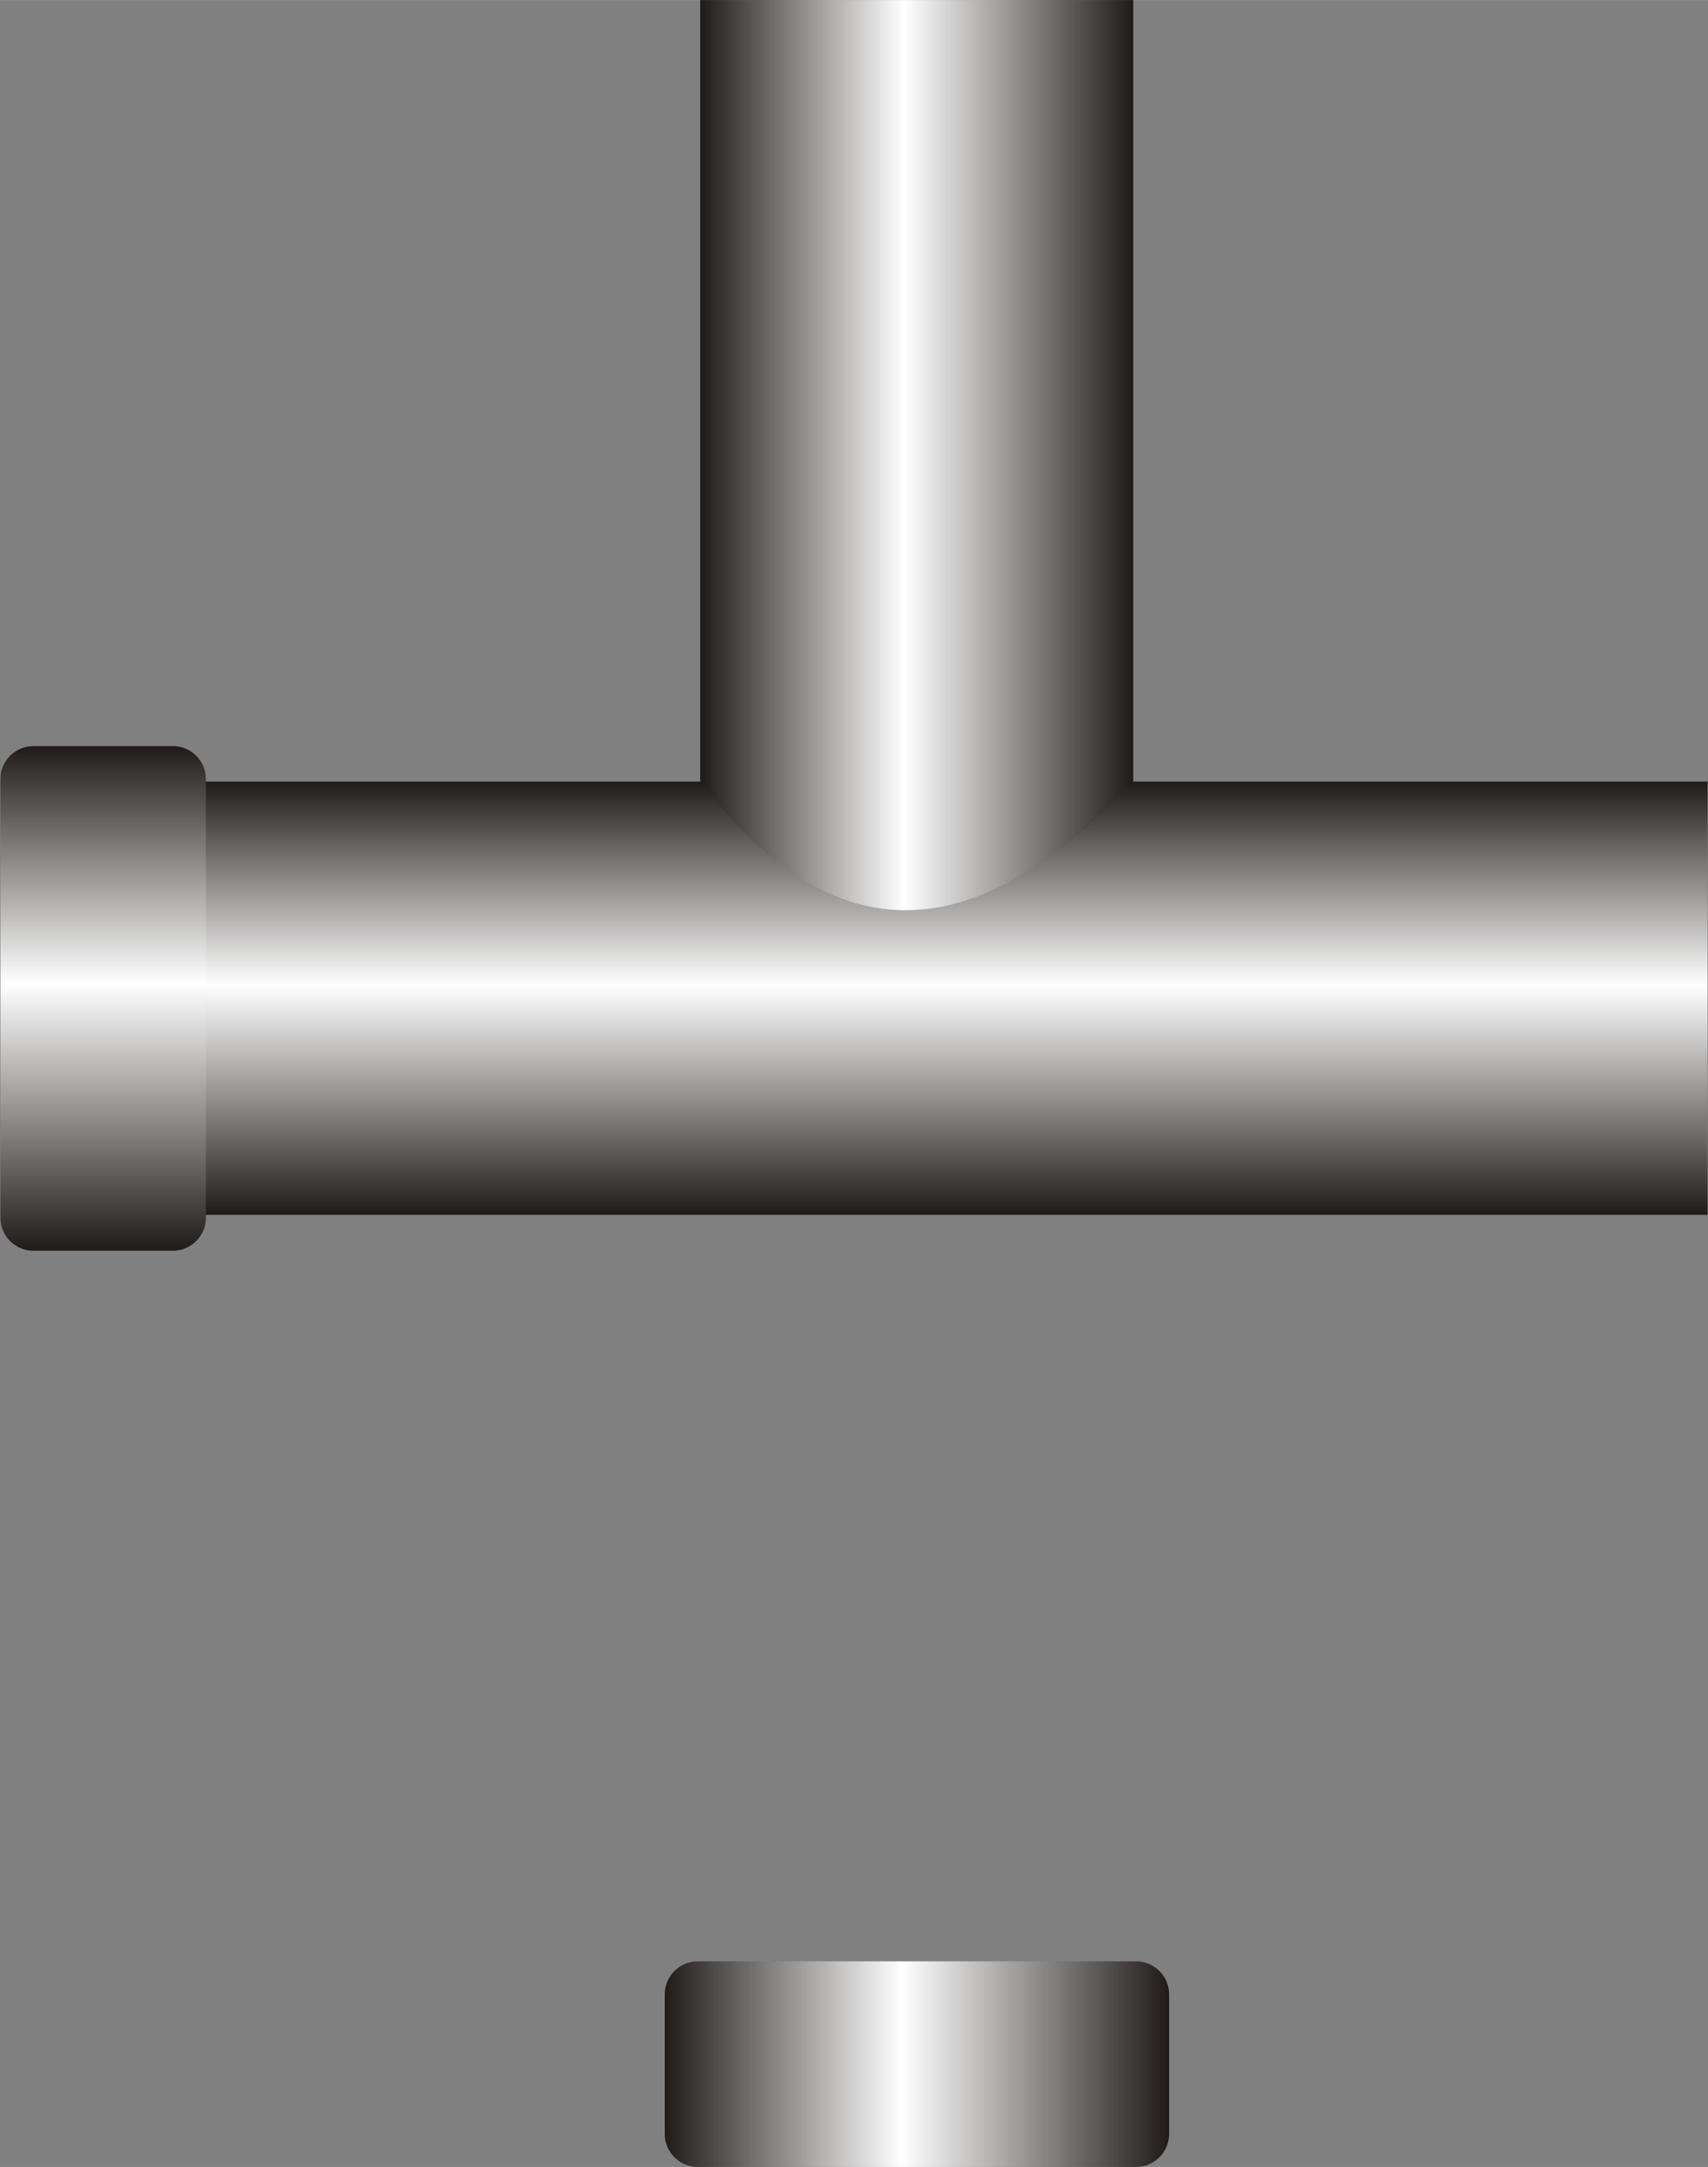 <?xml version="1.0" encoding="UTF-8" standalone="no"?>
<!-- Creator: CorelDRAW -->

<svg
   xmlns:dc="http://purl.org/dc/elements/1.1/"
   xmlns:cc="http://creativecommons.org/ns#"
   xmlns:rdf="http://www.w3.org/1999/02/22-rdf-syntax-ns#"
   xmlns:svg="http://www.w3.org/2000/svg"
   xmlns="http://www.w3.org/2000/svg"
   xmlns:xlink="http://www.w3.org/1999/xlink"
   xmlns:sodipodi="http://sodipodi.sourceforge.net/DTD/sodipodi-0.dtd"
   xmlns:inkscape="http://www.inkscape.org/namespaces/inkscape"
   xml:space="preserve"
   width="25.892mm"
   height="32.831mm"
   style="shape-rendering:geometricPrecision; text-rendering:geometricPrecision; image-rendering:optimizeQuality; fill-rule:evenodd; clip-rule:evenodd"
   viewBox="0 0 4.098 5.196"
   id="svg4697"
   version="1.1"
   inkscape:version="0.48.3.1 r9886"
   sodipodi:docname="116.svg"><rect x="0" y="0" width="4.098" height="5.196" fill="#808080" stroke="none"/><sodipodi:namedview
   pagecolor="#ffffff"
   bordercolor="#666666"
   borderopacity="1"
   objecttolerance="10"
   gridtolerance="10"
   guidetolerance="10"
   inkscape:pageopacity="0"
   inkscape:pageshadow="2"
   inkscape:window-width="640"
   inkscape:window-height="480"
   id="namedview4725"
   showgrid="false"
   inkscape:zoom="2.0287306"
   inkscape:cx="45.871655"
   inkscape:cy="58.164452"
   inkscape:window-x="0"
   inkscape:window-y="0"
   inkscape:window-maximized="0"
   inkscape:current-layer="svg4697" />
 <defs
   id="defs4699">
  <style
   type="text/css"
   id="style4701">
   
    .fil2 {fill:url(#id0)}
    .fil0 {fill:url(#id1)}
    .fil1 {fill:url(#id2)}
    .fil3 {fill:url(#id3)}
   
  </style>
  <linearGradient
   id="id0"
   gradientUnits="userSpaceOnUse"
   x1="0.247"
   y1="2.999"
   x2="0.247"
   y2="1.789">
   <stop
   offset="0"
   style="stop-color:#1F1A17"
   id="stop4704" />
   <stop
   offset="0.529"
   style="stop-color:white"
   id="stop4706" />
   <stop
   offset="1"
   style="stop-color:#1F1A17"
   id="stop4708" />
  </linearGradient>
  <linearGradient
   id="id1"
   gradientUnits="userSpaceOnUse"
   xlink:href="#id0"
   x1="2.2"
   y1="2.913"
   x2="2.2"
   y2="1.874">
  </linearGradient>
  <linearGradient
   id="id2"
   gradientUnits="userSpaceOnUse"
   xlink:href="#id0"
   x1="2.719"
   y1="1.15"
   x2="1.68"
   y2="1.15">
  </linearGradient>
  <linearGradient
   id="id3"
   gradientUnits="userSpaceOnUse"
   xlink:href="#id0"
   x1="2.805"
   y1="4.949"
   x2="1.595"
   y2="4.949">
  </linearGradient>
 </defs>
 <g
   id="hmigradengt"
   inkscape:label="#图层_x0020_1">
  <rect
   class="fil0"
   x="0.301"
   y="1.874"
   width="3.796"
   height="1.039"
   id="rect4715" />
  <path
   class="fil1"
   d="M1.68 1.872l0 -1.872 1.039 0 0 1.872c-0.371,0.401 -0.718,0.427 -1.039,0z"
   id="path4717" />
  <path
   class="fil1"
   d="M1.68 2.908l0 1.872 1.039 0 0 -1.872c-0.371,-0.401 -0.718,-0.427 -1.039,0z"
   id="path4719" />
  <path
   class="fil2"
   d="M0.494 1.868l0 1.052c-1.58261e-005,0.044 -0.036,0.079 -0.079,0.079l-0.335 -1.58261e-005c-0.044,0 -0.079,-0.036 -0.079,-0.079l0 -1.052c0,-0.044 0.036,-0.079 0.079,-0.079l0.335 0c0.044,0 0.079,0.036 0.079,0.079z"
   id="path4721" />
  <path
   class="fil3"
   d="M1.674 5.196l1.052 0c0.044,-1.58261e-005 0.079,-0.036 0.079,-0.079l-1.58261e-005 -0.335c0,-0.044 -0.036,-0.079 -0.079,-0.079l-1.052 0c-0.044,0 -0.079,0.036 -0.079,0.079l0 0.335c0,0.044 0.036,0.079 0.079,0.079z"
   id="path4723" />
 </g>
</svg>